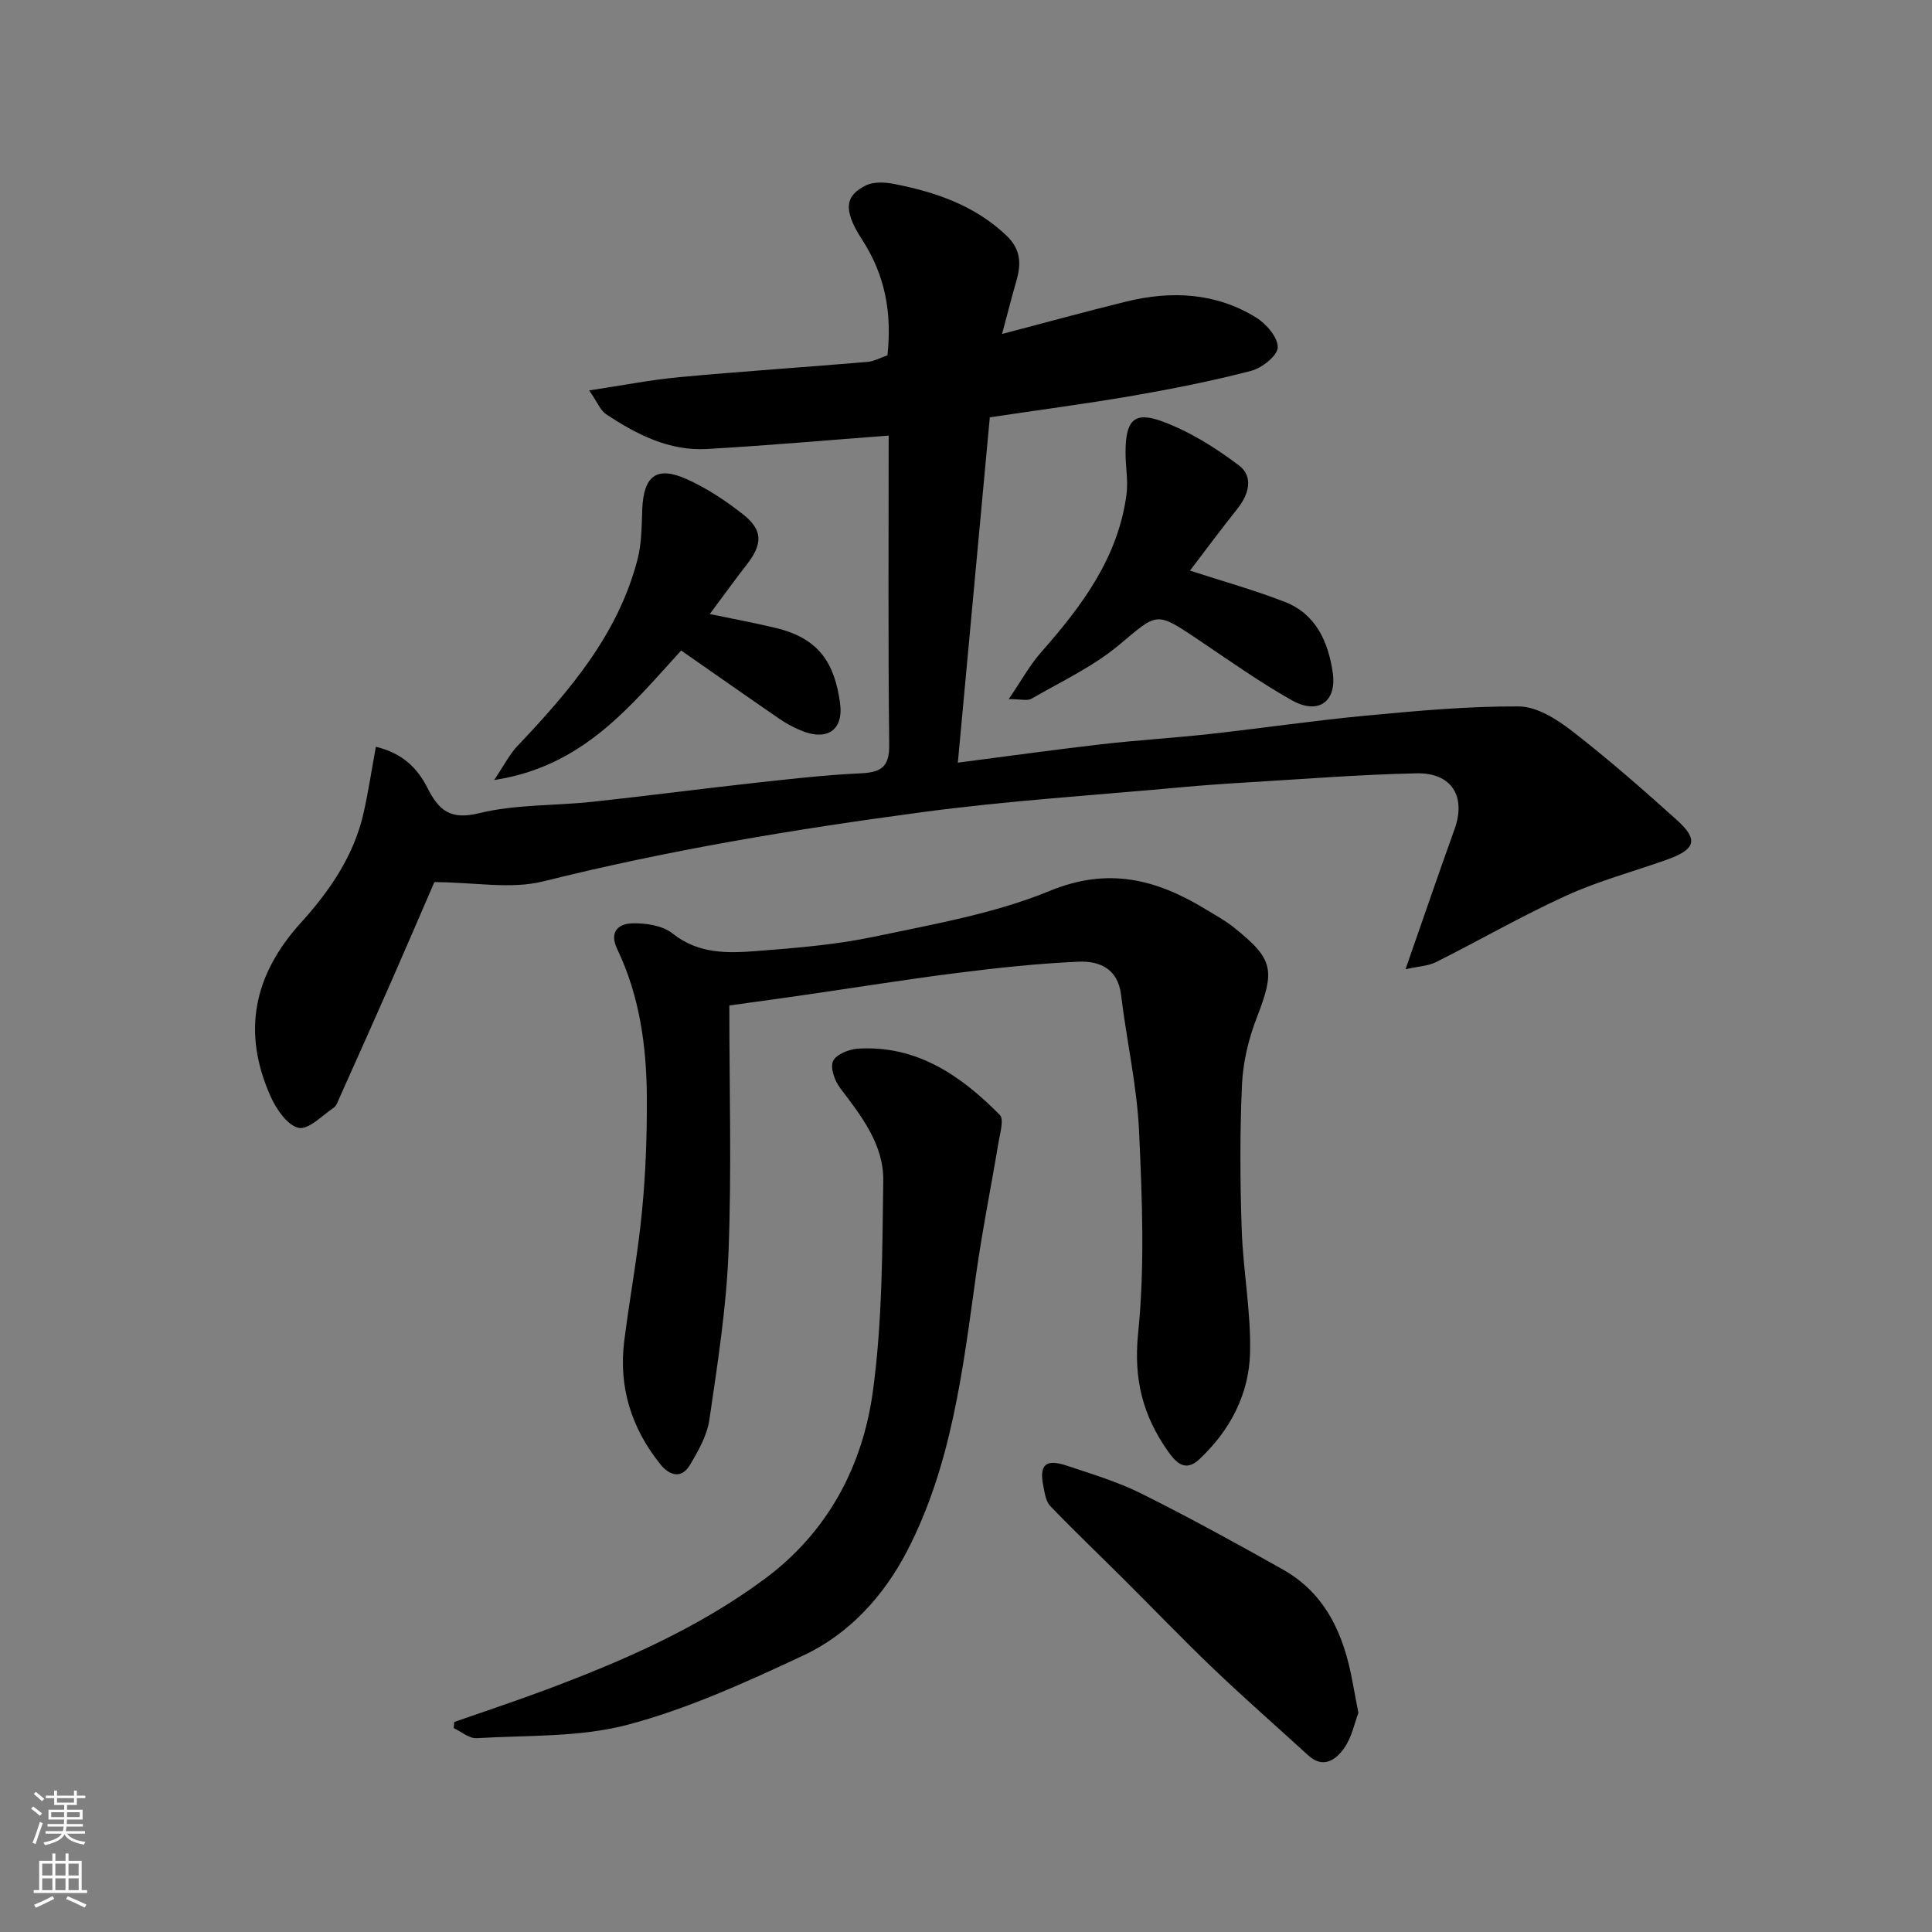 <svg enable-background="new 0 0 400 400" viewBox="0 0 400 400" xmlns="http://www.w3.org/2000/svg"><rect x="0" y="0" width="400" height="400" fill="#808080" stroke="none"/><g fill="#010000"><path d="m204.93 86.4c-2.19 23.61-4.39 47.36-6.62 71.5 9.99-1.29 19.8-2.66 29.64-3.8 7.51-.86 15.07-1.31 22.58-2.14 10.74-1.19 21.45-2.77 32.21-3.79 10.55-.99 21.14-1.97 31.71-1.91 3.67.02 7.77 2.57 10.88 4.98 7.54 5.83 14.73 12.13 21.82 18.51 4.58 4.12 3.93 6.12-2.16 8.28-6.89 2.45-14.02 4.35-20.65 7.37-9.19 4.18-17.97 9.25-27 13.78-1.65.83-3.68.89-6.34 1.49 3.63-10.41 6.82-19.73 10.15-29 2.42-6.74-.55-11.71-7.86-11.56-11.54.24-23.07 1.16-34.6 1.85-4.77.28-9.54.61-14.3 1.05-17.83 1.64-35.73 2.77-53.47 5.14-26.34 3.52-52.55 7.86-78.4 14.32-6.75 1.69-14.28.19-22.59.16-2.48 5.73-5.66 13.14-8.9 20.53-3.54 8.06-7.14 16.08-10.74 24.12-.33.74-.62 1.67-1.23 2.08-2.37 1.61-5.2 4.59-7.23 4.15-2.31-.5-4.59-3.82-5.76-6.41-6-13.34-3.63-25.21 6.27-36.11 5.9-6.51 10.97-13.86 12.95-22.74.98-4.38 1.65-8.82 2.53-13.64 5.6 1.35 8.64 4.5 10.68 8.52 2.33 4.58 4.67 6.71 10.67 5.24 7.58-1.86 15.67-1.53 23.52-2.37 11.08-1.19 22.12-2.65 33.2-3.87 7.35-.81 14.71-1.66 22.09-2.01 4.17-.19 6.18-1.06 6.12-5.89-.24-21.42-.11-42.84-.11-64.05-11.98.91-24.78 2.04-37.61 2.78-7.83.45-14.59-3.02-20.92-7.22-1.12-.74-1.69-2.32-3.48-4.91 6.84-1.02 12.76-2.2 18.74-2.75 12.95-1.2 25.93-2.05 38.88-3.15 1.39-.12 2.73-.89 4.14-1.37.92-8.66-.38-16.45-5.28-23.99-4.16-6.41-3.27-9.17.83-11.19 1.61-.79 3.94-.66 5.81-.3 8.57 1.68 16.65 4.41 23.24 10.66 3.04 2.88 3.11 5.87 2.09 9.41-.97 3.38-1.84 6.8-2.97 11 9.21-2.41 17.42-4.68 25.7-6.71 9.37-2.3 18.58-1.86 26.95 3.33 2.08 1.29 4.51 4.14 4.43 6.17-.07 1.74-3.28 4.25-5.51 4.84-8.02 2.09-16.19 3.71-24.37 5.13-9.65 1.67-19.37 2.94-29.73 4.49z"/><path d="m151 208.17c0 17.31.49 34.24-.17 51.12-.45 11.58-2.28 23.14-3.96 34.64-.48 3.27-2.29 6.47-4.03 9.38-1.75 2.94-4.23 2.19-6.09-.11-6.03-7.49-8.72-16.05-7.5-25.64 1.13-8.91 2.8-17.76 3.66-26.69.77-7.89 1.06-15.86 1.01-23.79-.07-10.52-1.5-20.9-6.11-30.53-1.77-3.7.27-5.3 3.1-5.38 2.8-.08 6.27.45 8.34 2.1 5.37 4.28 11.4 4.1 17.44 3.63 8.16-.63 16.39-1.3 24.37-2.98 12.24-2.58 24.82-4.76 36.28-9.47 12.19-5.01 22.13-2.37 32.3 3.82 1.95 1.19 3.99 2.28 5.76 3.7 8.35 6.66 8.63 8.82 4.76 18.84-1.68 4.34-2.81 9.12-3.02 13.75-.45 9.98-.4 20-.06 29.99.29 8.55 1.95 17.09 1.73 25.6-.23 8.55-4.16 16.06-10.52 21.99-2.81 2.63-4.72.82-6.47-1.66-5.18-7.35-7.15-14.91-6.19-24.36 1.41-13.85.84-27.98.2-41.95-.44-9.42-2.59-18.75-3.72-28.16-.66-5.52-4.5-7.09-8.87-6.9-8.36.37-16.71 1.27-25.01 2.32-10.54 1.33-21.03 3.03-31.55 4.55-4.82.71-9.63 1.35-15.68 2.19z"/><path d="m94.04 356.52c6.23-2.18 12.5-4.25 18.68-6.56 16.09-6.01 31.82-12.83 45.7-23.14 12.98-9.65 20.2-23.27 22.31-38.82 1.95-14.35 1.94-29.01 2.14-43.55.1-7.48-4.51-13.37-8.9-19.15-1.13-1.49-2.13-4.2-1.5-5.6.62-1.39 3.32-2.48 5.17-2.59 12.18-.74 21.31 5.58 29.35 13.71.93.94.04 3.85-.28 5.8-1.52 9.16-3.37 18.27-4.65 27.46-2.73 19.56-5.03 39.28-14.28 57.09-4.79 9.22-11.93 17.12-21.47 21.58-11.77 5.5-23.79 11-36.28 14.32-10 2.66-20.87 2.17-31.36 2.8-1.53.09-3.15-1.35-4.73-2.08.03-.42.06-.85.1-1.27z"/><path d="m281.24 354.63c-.79 2.06-1.36 5.09-2.99 7.37-1.66 2.32-4.28 4.27-7.38 1.44-6.57-6-13.26-11.86-19.69-18-6.31-6.03-12.35-12.34-18.54-18.5-5.07-5.05-10.24-9.98-15.2-15.14-.91-.95-1.14-2.67-1.42-4.08-.91-4.44.45-5.73 4.79-4.29 5.23 1.75 10.59 3.35 15.5 5.8 9.9 4.94 19.61 10.27 29.26 15.7 8.93 5.02 12.65 13.5 14.42 23.1.36 1.91.73 3.83 1.25 6.6z"/><path d="m246.37 118.14c6.81 2.22 13.38 4.03 19.69 6.5 6.4 2.5 8.92 8.25 9.86 14.54.91 6.09-2.98 8.89-8.45 5.81-6.8-3.83-13.19-8.4-19.68-12.75-8.56-5.74-8.16-5.34-16.14 1.32-5.38 4.49-11.97 7.56-18.11 11.11-.83.48-2.19.07-4.69.07 2.59-3.79 4.35-7.03 6.73-9.73 8.42-9.55 15.92-19.56 17.65-32.65.37-2.81-.2-5.73-.2-8.6 0-6.7 1.7-8.67 7.56-6.53 5.68 2.08 11.06 5.46 15.92 9.13 3.04 2.29 2.09 5.96-.32 8.97-3.37 4.22-6.57 8.55-9.82 12.81z"/><path d="m146.95 127.13c4.87 1.02 9.29 1.83 13.66 2.88 9.18 2.2 12.16 7.5 13.3 15.44.83 5.8-2.75 8.1-8.27 5.71-1.49-.64-2.95-1.42-4.28-2.34-6.71-4.61-13.37-9.29-20.33-14.14-10.56 11.54-20.3 24.03-38.72 26.81 2.11-3.13 3.2-5.34 4.82-7.04 10.76-11.35 20.88-23.12 24.89-38.74.84-3.28.82-6.81.95-10.23.28-6.99 2.98-9.09 9.27-6.25 4.12 1.86 8.01 4.43 11.57 7.24 4.21 3.32 4.12 6.18.7 10.55-2.48 3.18-4.83 6.46-7.56 10.11z"/></g><path d="m6.44 374.46.42-.45c.65.47 1.27.95 1.85 1.44l-.45.49c-.65-.56-1.25-1.06-1.82-1.48m.93 7.33-.63-.26c.55-1.36 1.05-2.8 1.52-4.33.19.1.38.19.59.27-.46 1.29-.95 2.73-1.48 4.32m-.38-10.38.44-.42c.43.34 1.01.82 1.74 1.44l-.49.49c-.53-.51-1.09-1.01-1.69-1.51m2.5.35h1.72v-1.04h.59v1.04h3.52v-1.04h.59v1.04h1.75v.53h-1.75v1.42h-2.03v.97h3.22v2.03h-3.24c0 .35-.01.66-.03.93h3.32v.53h-3.37c-.03.27-.08.58-.15.94h3.96v.53h-3.71c.67.92 1.93 1.48 3.79 1.68-.13.24-.23.44-.29.59-2.13-.38-3.48-1.08-4.04-2.12-.43.97-1.77 1.72-4.03 2.23-.09-.19-.2-.37-.33-.55 2.1-.42 3.37-1.03 3.81-1.83h-3.36v-.53h3.58c.08-.29.13-.61.16-.94h-3.33v-.53h3.39c.02-.27.04-.58.04-.93h-3.23v-2.03h3.25v-.97h-2.07v-1.42h-1.73zm1.12 3.44v1h2.65c.01-.3.02-.44.01-.4v-.25-.35zm1.19-2h3.52v-.91h-3.52zm4.71 2h-2.63v.59c0 .15-.01.28-.01.4h2.64z" fill="#fafbfa"/><path d="m13.56 383.74h.63v1.52h2.72v6.07h1.13v.6h-11.06v-.6h1.13v-6.07h2.73v-1.52h.63v1.52h2.1v-1.52zm-2.69 8.83.38.56c-1.24.63-2.53 1.25-3.85 1.85-.1-.21-.21-.42-.34-.63 1.36-.55 2.63-1.15 3.81-1.78m-2.13-4.27h2.1v-2.45h-2.1zm0 3.04h2.1v-2.46h-2.1zm2.72-3.04h2.1v-2.45h-2.1zm0 3.04h2.1v-2.46h-2.1zm6.07 3.6c-1.41-.71-2.7-1.3-3.86-1.78l.35-.56c1.45.62 2.75 1.19 3.88 1.72zm-1.25-9.09h-2.1v2.45h2.1zm-2.09 5.49h2.1v-2.46h-2.1z" fill="#fafbfa"/></svg>